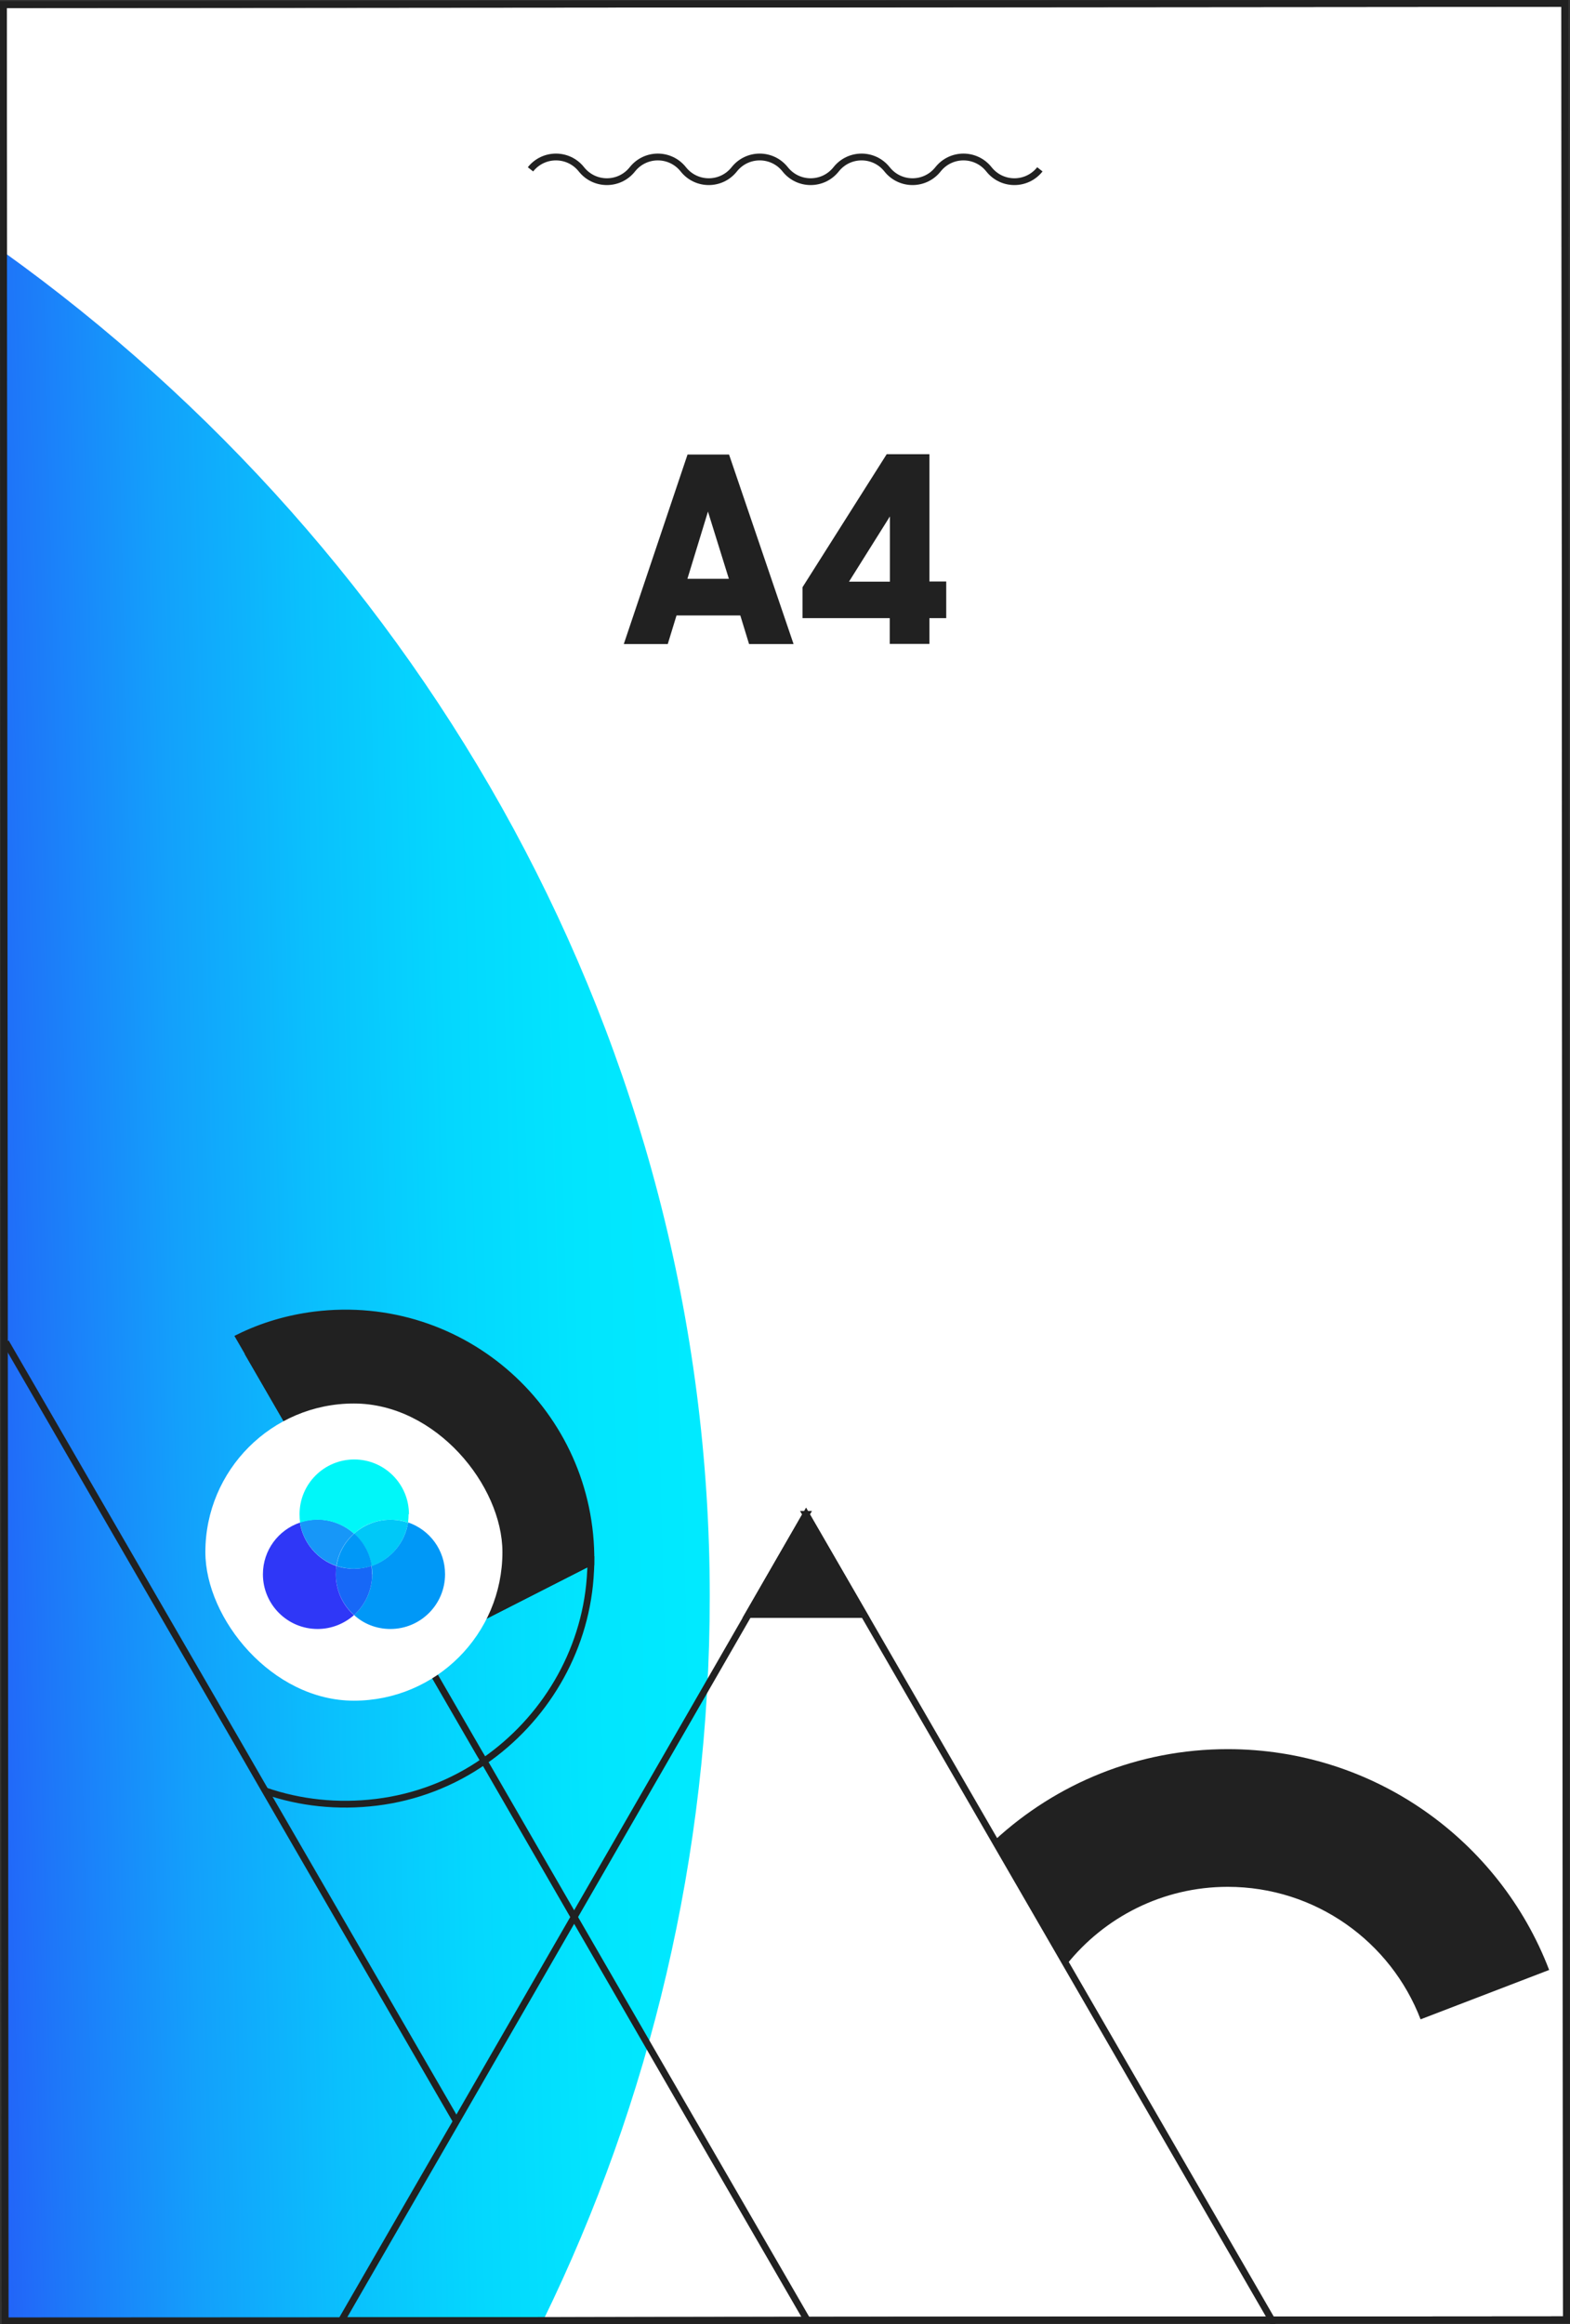 <?xml version="1.0" encoding="UTF-8"?>
<svg id="Layer_1" xmlns="http://www.w3.org/2000/svg" xmlns:xlink="http://www.w3.org/1999/xlink" viewBox="0 0 87.84 129.98"><rect x="0" y="0" width="87.84" height="129.98" fill="#333333" stroke="none"/>
  <defs>
    <style>
      .cls-1, .cls-2, .cls-3 {
        stroke: #212121;
        stroke-miterlimit: 10;
        stroke-width: .38px;
      }

      .cls-1, .cls-4 {
        fill: #fff;
      }

      .cls-2 {
        fill: none;
      }

      .cls-3, .cls-5 {
        fill: #212121;
      }

      .cls-6 {
        fill: #00f7f9;
      }

      .cls-7 {
        fill: #0098f7;
      }

      .cls-8 {
        fill: url(#linear-gradient);
      }

      .cls-9 {
        fill: #2f37f7;
      }

      .cls-10 {
        fill: #1797f8;
      }

      .cls-11 {
        fill: #1768f7;
      }

      .cls-12 {
        fill: #00c8f8;
      }
    </style>
    <linearGradient id="linear-gradient" x1="38.5" y1="71.33" x2="-8.39" y2="72.55" gradientUnits="userSpaceOnUse">
      <stop offset="0" stop-color="#00eaff"/>
      <stop offset=".13" stop-color="#01e5fe"/>
      <stop offset=".28" stop-color="#04d7fe"/>
      <stop offset=".44" stop-color="#0ac0fd"/>
      <stop offset=".61" stop-color="#13a0fb"/>
      <stop offset=".78" stop-color="#1e76f9"/>
      <stop offset=".96" stop-color="#2b44f7"/>
      <stop offset="1" stop-color="#2f37f7"/>
    </linearGradient>
  </defs>
  <polygon class="cls-1" points="87.64 129.73 2.67 129.79 .29 129.79 .19 .26 .93 .26 87.55 .19 87.64 129.73"/>
  <path class="cls-8" d="M39.71,89.27c0,14.52-3.35,28.27-9.32,40.5h-8.73s-21.36.02-21.36.02L.2,14.09c11.7,8.39,21.58,19.43,28.53,32.25,6.95,12.83,10.98,27.43,10.98,42.93Z"/>
  <polygon class="cls-2" points="87.64 129.73 30.39 129.77 21.65 129.78 .29 129.79 .2 14.09 .2 9.63 .19 .26 87.55 .19 87.64 129.73"/>
  <g>
    <line class="cls-2" x1="23.38" y1="92.1" x2="13.85" y2="75.62"/>
    <path class="cls-2" d="M25.51,118.59l-10.66-18.42-1.58-2.74-7.44-12.85h0s-3-5.19-3-5.19h0s-2.51-4.33-2.51-4.33M45.19,129.8l-.07-.12-6.73-11.63-6.29-10.88-5.01-8.67-.28-.47-3.35-5.79-.07-.13"/>
    <path class="cls-2" d="M71.16,129.75l-11.48-19.85-4.02-6.95-4.09-7.07-6.47-11.19-6.45,11.2-6.55,11.36-2.49,4.32-2.1,3.64-2,3.47-2.67,4.62-3.74,6.48,52.06-.04Z"/>
    <path class="cls-3" d="M45.1,84.69l-3.23,5.6h6.46s-3.24-5.6-3.24-5.6Z"/>
    <path class="cls-3" d="M33.06,87.34l-9.6,4.89-.07-.13-9.53-16.48-.48-.83c1.3-.64,2.72-1.06,4.21-1.25,8.36-1.04,15.56,5.5,15.47,13.8Z"/>
    <path class="cls-2" d="M23.46,92.23l9.6-4.89c0,.3-.02.6-.04.9-.31,4.21-2.6,7.95-5.93,10.25-1.75,1.22-3.81,2.03-6.02,2.3-2.18.27-4.29.03-6.21-.63"/>
    <path class="cls-5" d="M86.67,110.17l-7.19,2.76c-1.66-4.33-5.87-7.41-10.79-7.41-3.64,0-6.9,1.7-9.01,4.34l-4.02-6.95c3.43-3.16,8-5.09,13.03-5.09,8.2,0,15.21,5.11,17.98,12.34Z"/>
  </g>
  <g>
    <path class="cls-5" d="M38.46,25.42h2.33s3.61,10.6,3.61,10.6h-2.49s-.49-1.6-.49-1.6h-3.57s-.49,1.6-.49,1.6h-2.46s3.57-10.61,3.57-10.61ZM40.78,32.37l-1.17-3.76-1.15,3.76h2.32Z"/>
    <path class="cls-5" d="M49.79,34.57h-4.89s0-1.73,0-1.73l4.71-7.44h2.39s0,7.12,0,7.12h.94s0,2.05,0,2.05h-.94s0,1.44,0,1.44h-2.22s0-1.44,0-1.44ZM49.79,32.53v-3.65s-2.29,3.65-2.29,3.65h2.29Z"/>
  </g>
  <path class="cls-2" d="M58.18,9.47c-.73.92-2.12.92-2.85,0h0c-.73-.92-2.12-.92-2.85,0h0c-.73.92-2.12.92-2.85,0h0c-.73-.92-2.12-.92-2.85,0h0c-.73.92-2.12.92-2.85,0h0c-.73-.92-2.12-.92-2.85,0h0c-.73.92-2.12.92-2.85,0h0c-.73-.92-2.12-.92-2.85,0h0c-.73.92-2.12.92-2.85,0h0c-.73-.92-2.12-.92-2.85,0h0"/>
  <rect class="cls-4" x="11.49" y="78.49" width="16.62" height="16.62" rx="8.31" ry="8.31"/>
  <g>
    <path class="cls-7" d="M24.9,88.04c0,1.69-1.37,3.06-3.06,3.06-.78,0-1.5-.29-2.03-.78.62-.56,1.01-1.38,1.01-2.28,0-.16-.01-.31-.03-.47,1.06-.36,1.87-1.29,2.04-2.43,1.21.41,2.07,1.55,2.07,2.89Z"/>
    <path class="cls-11" d="M20.82,88.04c0,.9-.39,1.72-1.01,2.28-.63-.56-1.02-1.37-1.02-2.28,0-.16.01-.31.03-.47.31.11.64.16.98.16s.68-.06.98-.16c.02.15.03.31.03.47Z"/>
    <path class="cls-9" d="M19.81,90.32c-.54.48-1.26.78-2.04.78-1.69,0-3.06-1.37-3.06-3.06,0-1.35.87-2.48,2.07-2.89.18,1.13.97,2.06,2.04,2.43-.02.15-.03.31-.03.47,0,.91.39,1.72,1.02,2.28Z"/>
    <path class="cls-10" d="M19.81,85.76c-.52.46-.88,1.09-.99,1.81-1.06-.36-1.86-1.29-2.04-2.43.31-.11.64-.16.98-.16.78,0,1.5.3,2.04.78Z"/>
    <path class="cls-12" d="M22.83,85.15c-.18,1.14-.98,2.07-2.04,2.43-.11-.72-.47-1.35-.98-1.81.54-.48,1.25-.78,2.03-.78.35,0,.68.06.99.16Z"/>
    <path class="cls-7" d="M20.79,87.57c-.31.11-.64.16-.98.16s-.68-.06-.98-.16c.11-.72.47-1.35.99-1.81.51.46.87,1.09.98,1.81Z"/>
    <path class="cls-6" d="M22.86,84.68c0,.16-.01.31-.03.47-.31-.11-.64-.16-.99-.16-.78,0-1.5.29-2.03.78-.54-.48-1.26-.78-2.04-.78-.34,0-.68.06-.98.16-.02-.15-.03-.31-.03-.47,0-1.69,1.37-3.06,3.06-3.06s3.06,1.37,3.06,3.06Z"/>
  </g>
</svg>